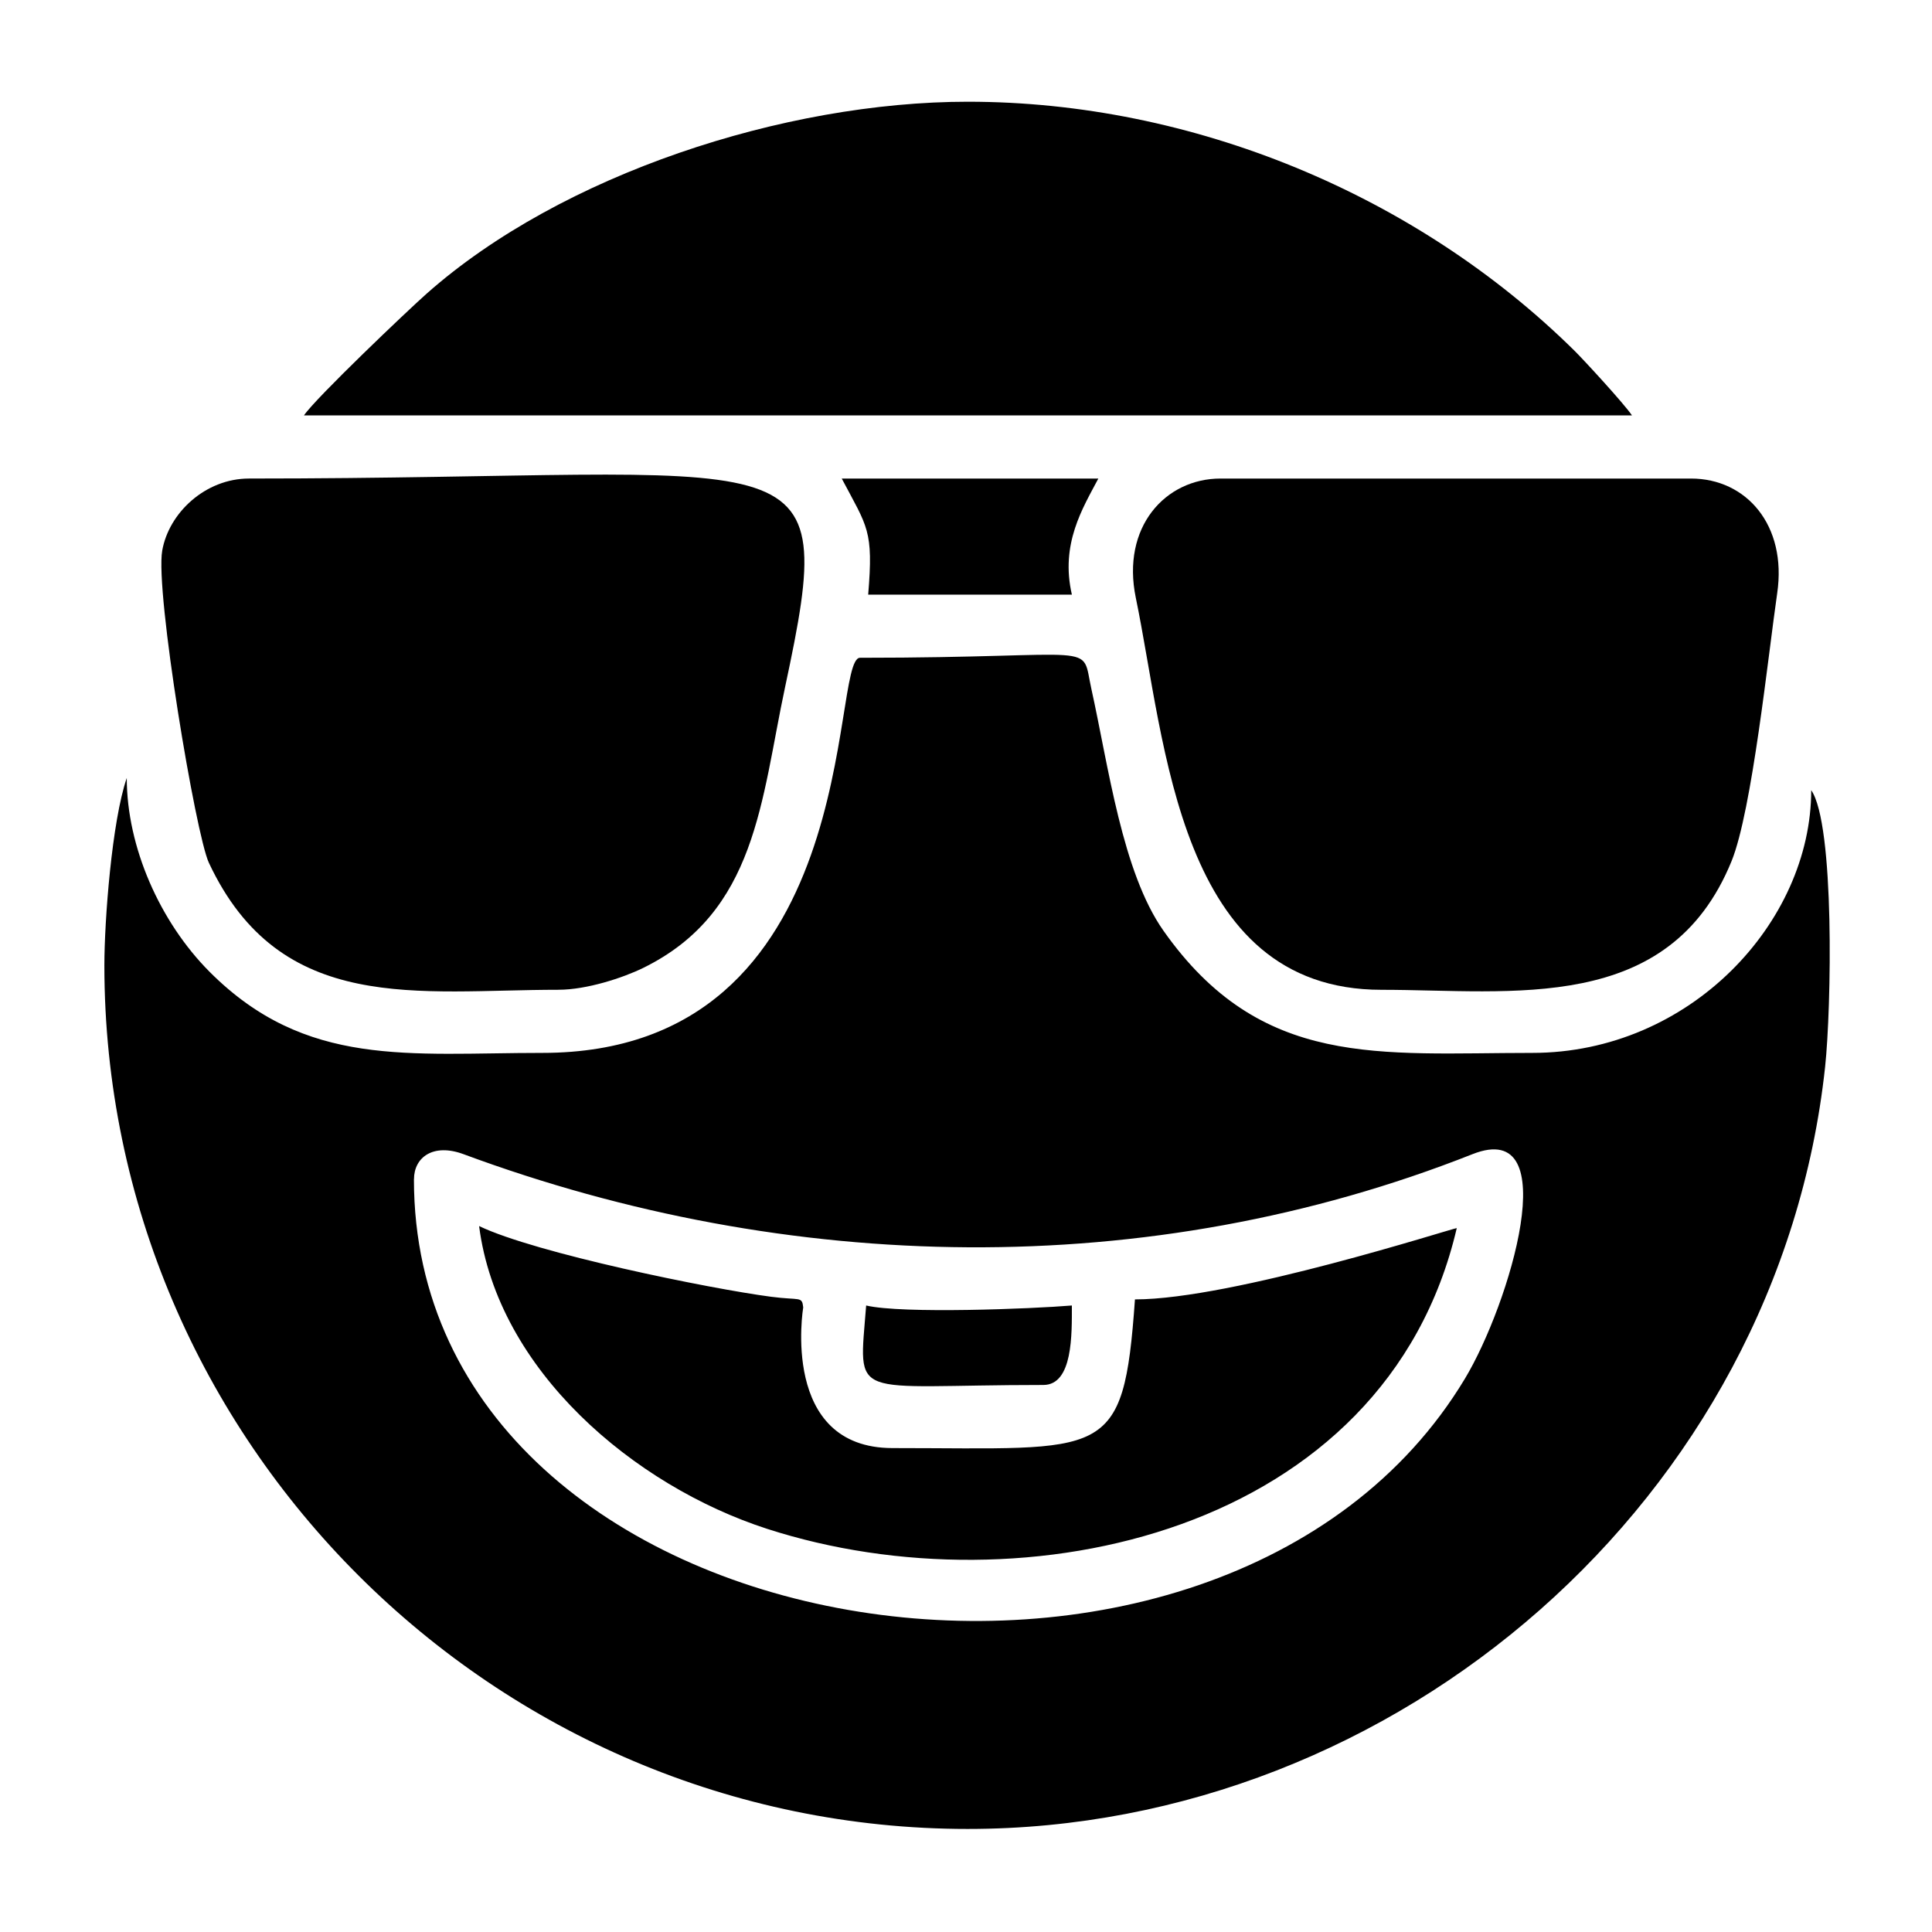 <?xml version="1.0" encoding="UTF-8"?>
<!-- Uploaded to: SVG Repo, www.svgrepo.com, Generator: SVG Repo Mixer Tools -->
<svg fill="#000000" width="800px" height="800px" version="1.1" viewBox="144 144 512 512" xmlns="http://www.w3.org/2000/svg">
 <g fill-rule="evenodd">
  <path d="m400.52 170.96c59.414 0 118.84 24.617 160.73 65.98 2.457 2.422 13.156 14.043 15.242 17.148h-351.94c3.082-4.59 27.539-27.867 32.516-32.27 35.699-31.633 94.867-50.859 143.45-50.859z"/>
  <path d="m367.07 270.82h68c-4.152 7.863-10.117 17.336-7.008 30.773h-53.984c1.422-17.109-0.156-17.816-7.008-30.773z"/>
  <path d="m292.03 406.3c-37.102 0-73.668 6.887-92.672-33.645-3.492-7.438-14.281-71.848-12.367-82.73 1.754-10.039 11.461-19.109 22.992-19.109 148.4 0 156.73-13.285 142.09 55.191-6.43 30.082-7.508 59.781-37.715 74.547-5.273 2.57-14.844 5.738-22.332 5.738z"/>
  <path d="m467.46 270.82h124.68c14.676 0 25.469 12.379 22.836 30.391-2.359 16.168-6.641 57.609-12.105 71.023-16.617 40.742-58.121 34.074-92.773 34.074-53.957 0-57.141-65.535-65.094-103.86-3.894-18.781 7.82-31.629 22.449-31.629z"/>
  <path d="m400.52 628.69c-125.45 0-228.86-102.72-228.86-228.86 0-11.836 1.988-38.168 5.934-49.664 0 18.277 8.77 38.172 21.992 51.418 25.496 25.52 52.812 21.445 88.117 21.445 85.648 0 76.082-104.71 84.207-104.71 64.797 0 58.453-4.641 61.328 8.312 4.527 20.434 8.148 48.473 19.094 64.023 25.84 36.688 57.168 32.375 97.707 32.375 41.812 0 73.953-34.605 73.953-69.625 6.262 9.035 5.34 57.816 3.68 73.324-12.289 114.31-113.37 201.96-227.15 201.96zm19.973-117.66c-51.75 0-48.926 4.664-46.953-21.059 9.617 2.246 43.949 0.883 54.516 0 0 7.582 0.297 21.059-7.562 21.059zm-149.52-42.109c14.949 7.18 61.219 16.617 77.344 18.73 7.75 1.02 8.207-0.211 8.543 2.812 0.004 0.059-6.258 37.293 23.684 37.293 56.75 0 61.176 3.754 64.23-39.402 25.836 0 84.23-18.867 85.285-18.895-18.832 80.797-114.67 101.75-182.79 79.691-35.309-11.441-71.406-42.039-76.301-80.23zm-17.277-12.414c0 126.8 214.07 159.95 278.51 52.875 11.848-19.688 26.816-69.324 2.016-59.516-85.824 33.938-181.37 31.875-267.39 0-8.074-2.988-13.121 0.867-13.121 6.641z"/>
 </g>
</svg>